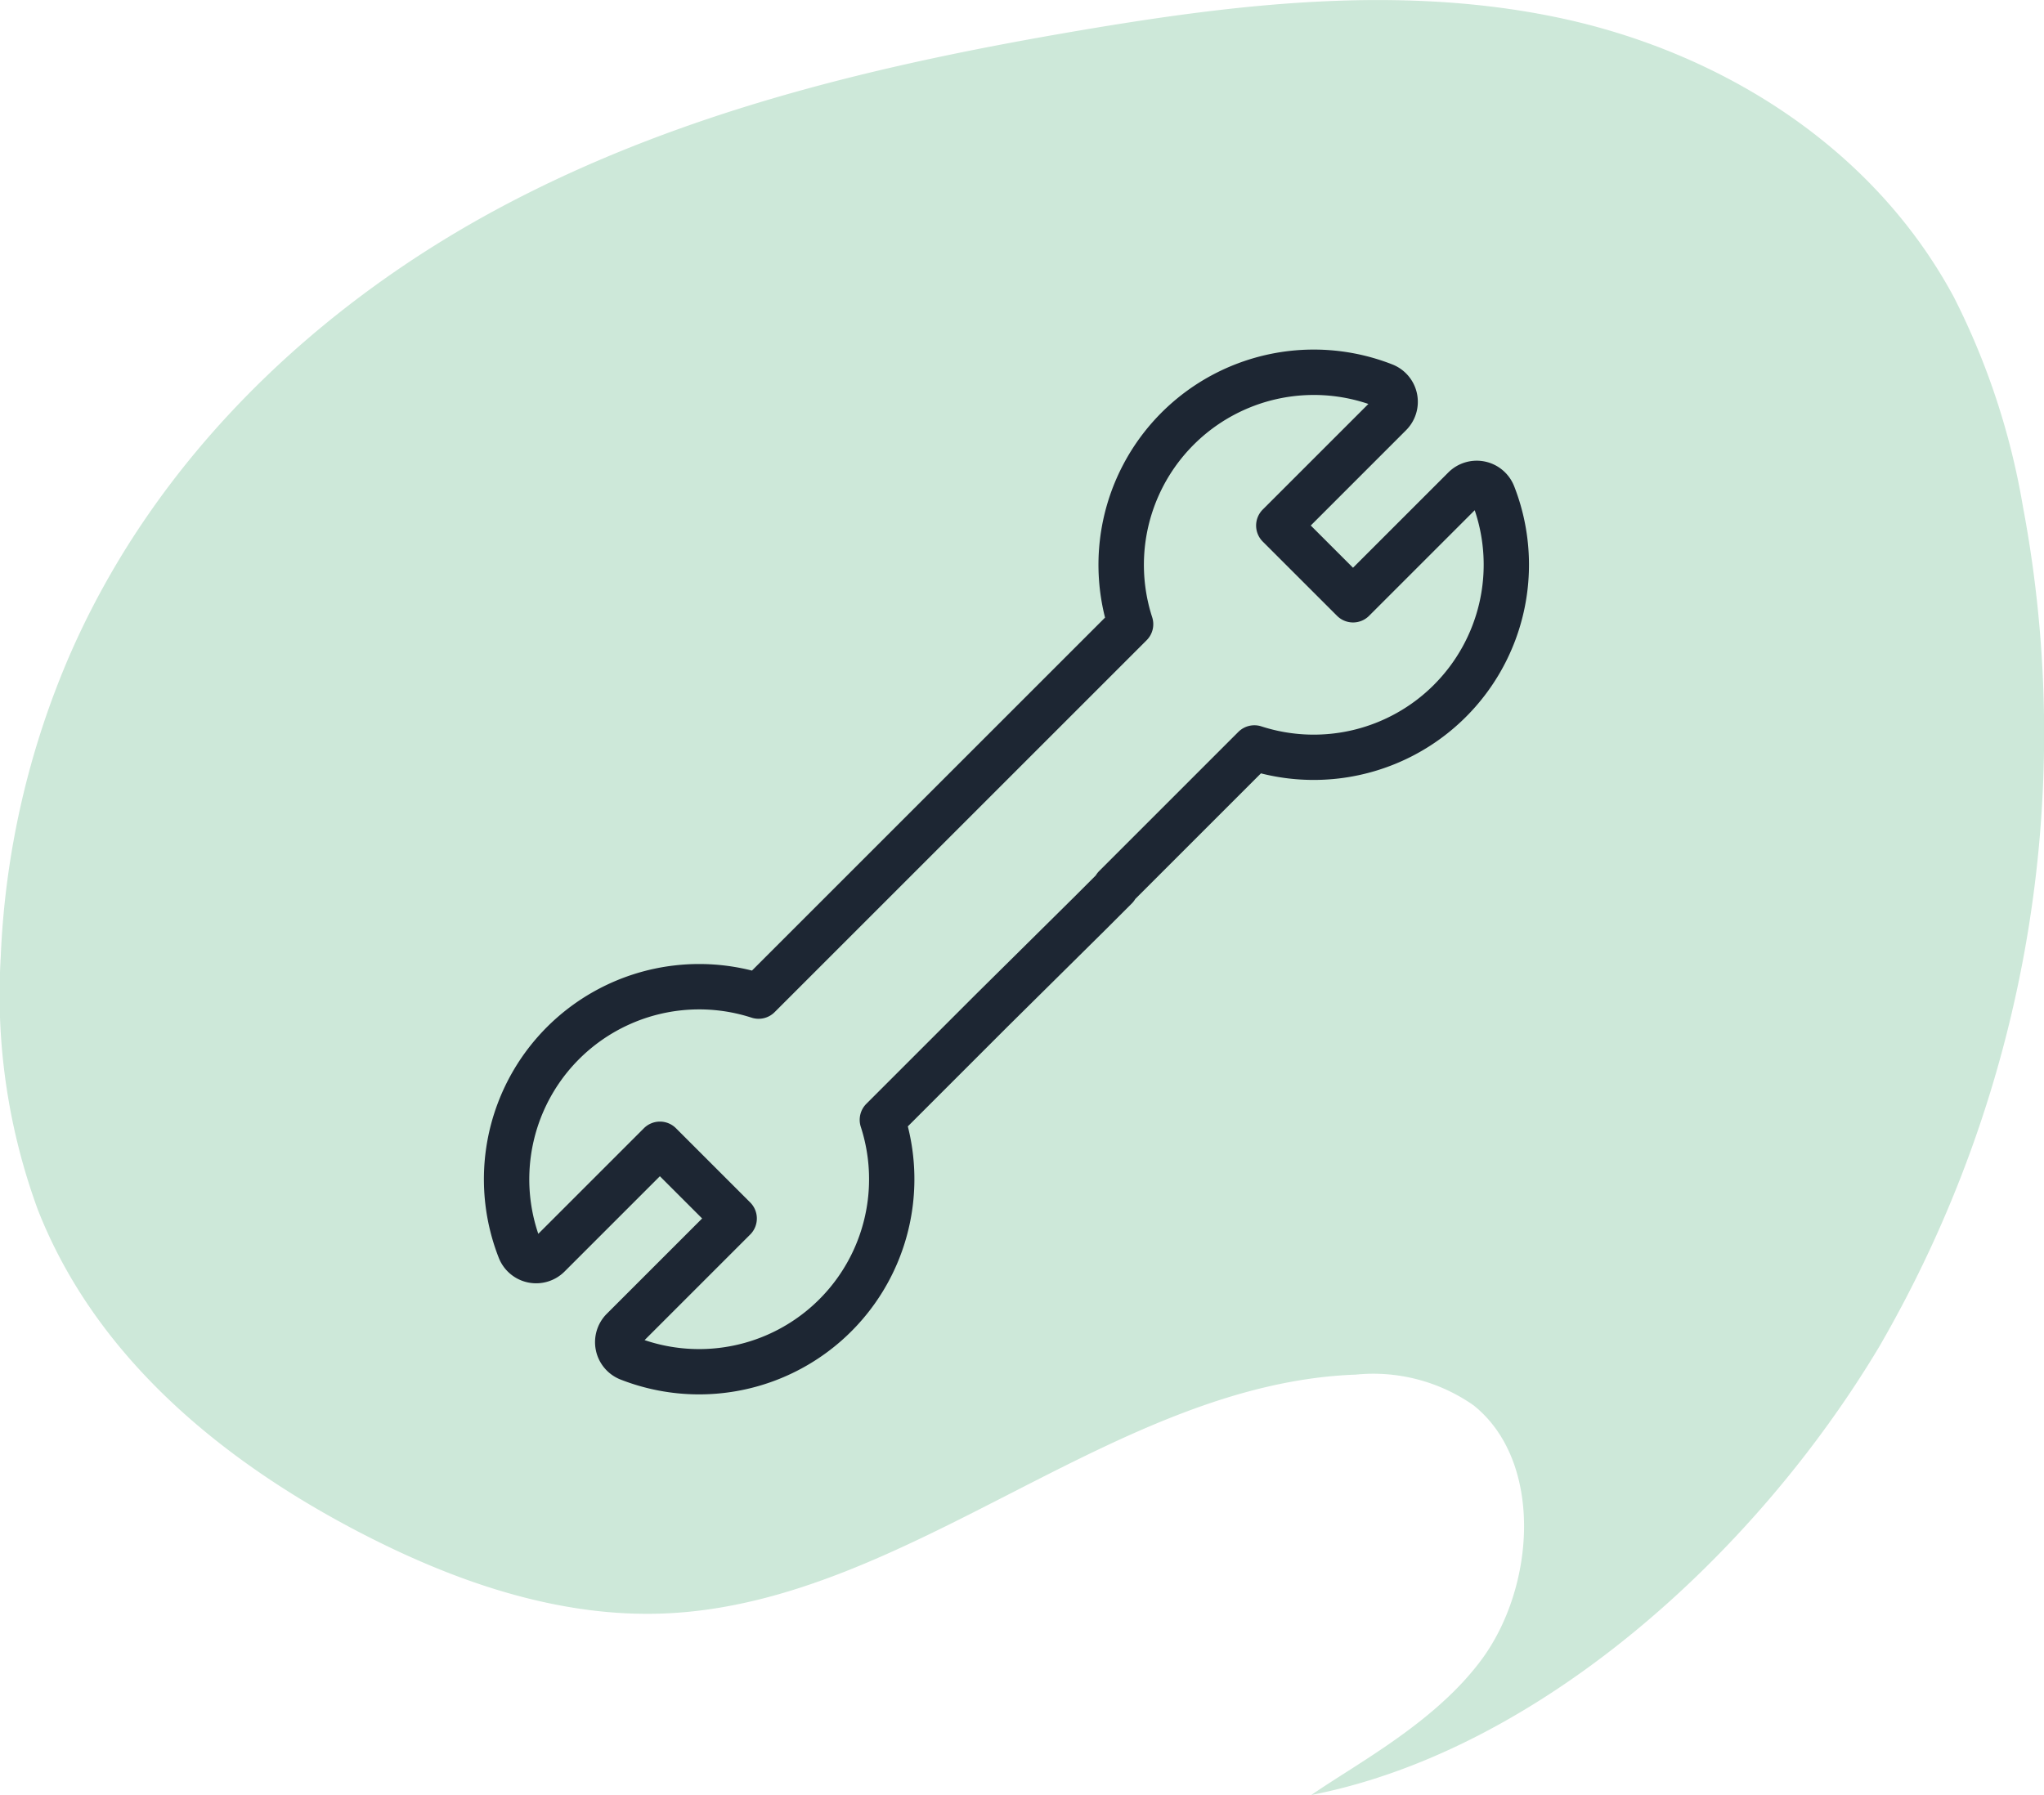 <svg xmlns="http://www.w3.org/2000/svg" width="77.41" height="68" viewBox="0 0 77.41 68"><g data-name="Group 2108"><path data-name="Path 7782" d="M56.09 62.895c2.077-2.786 2.361-7.548-.284-9.66a6.619 6.619 0 0 0-4.455-1.163c-9.158.329-16.9 8.589-26.05 9.042-4.2.208-8.339-1.275-12.124-3.3-4.891-2.622-9.568-6.454-11.739-11.975a23.615 23.615 0 0 1-1.411-9.567 32.109 32.109 0 0 1 2.619-11.468c3.308-7.582 9.472-13.3 16.315-16.952s14.376-5.413 21.884-6.69c6.03-1.025 12.211-1.754 18.2-.488s11.844 4.79 14.961 10.6a27.656 27.656 0 0 1 2.608 7.927 46.344 46.344 0 0 1-5.445 31.815c-4.716 7.891-12.916 15.3-21.508 16.981 1.779-1.226 4.67-2.743 6.429-5.102z" fill="rgba(130,199,160,0.4)"/><path data-name="Path 9711" d="M57.343 18.417a1.522 1.522 0 0 0-2.492-.52l-3.61 3.61-1.6-1.6 3.609-3.61a1.521 1.521 0 0 0-.52-2.492 8.153 8.153 0 0 0-10.88 9.59L28.478 36.767a8.153 8.153 0 0 0-9.589 10.88 1.521 1.521 0 0 0 2.492.52l3.61-3.61 1.6 1.6-3.61 3.61a1.521 1.521 0 0 0 .521 2.492 8.153 8.153 0 0 0 10.879-9.59l3.793-3.793 3.751-3.713.938-.938a.858.858 0 0 0 .131-.169l4.76-4.76a8.153 8.153 0 0 0 9.589-10.88zm-3.039 7.527a6.435 6.435 0 0 1-6.534 1.572.859.859 0 0 0-.872.21l-5.268 5.268a.849.849 0 0 0-.131.169l-.784.784-3.751 3.713-4.154 4.154a.859.859 0 0 0-.21.872 6.436 6.436 0 0 1-8.188 8.079l4-4a.859.859 0 0 0 0-1.214L25.6 42.739a.859.859 0 0 0-1.214 0l-4 4a6.435 6.435 0 0 1 8.079-8.188.858.858 0 0 0 .872-.21l14.088-14.088a.858.858 0 0 0 .21-.872 6.436 6.436 0 0 1 8.188-8.079l-4 4a.858.858 0 0 0 0 1.214l2.813 2.812a.858.858 0 0 0 1.214 0l4-4a6.436 6.436 0 0 1-1.547 6.616z" fill="#1d2633"/></g></svg>